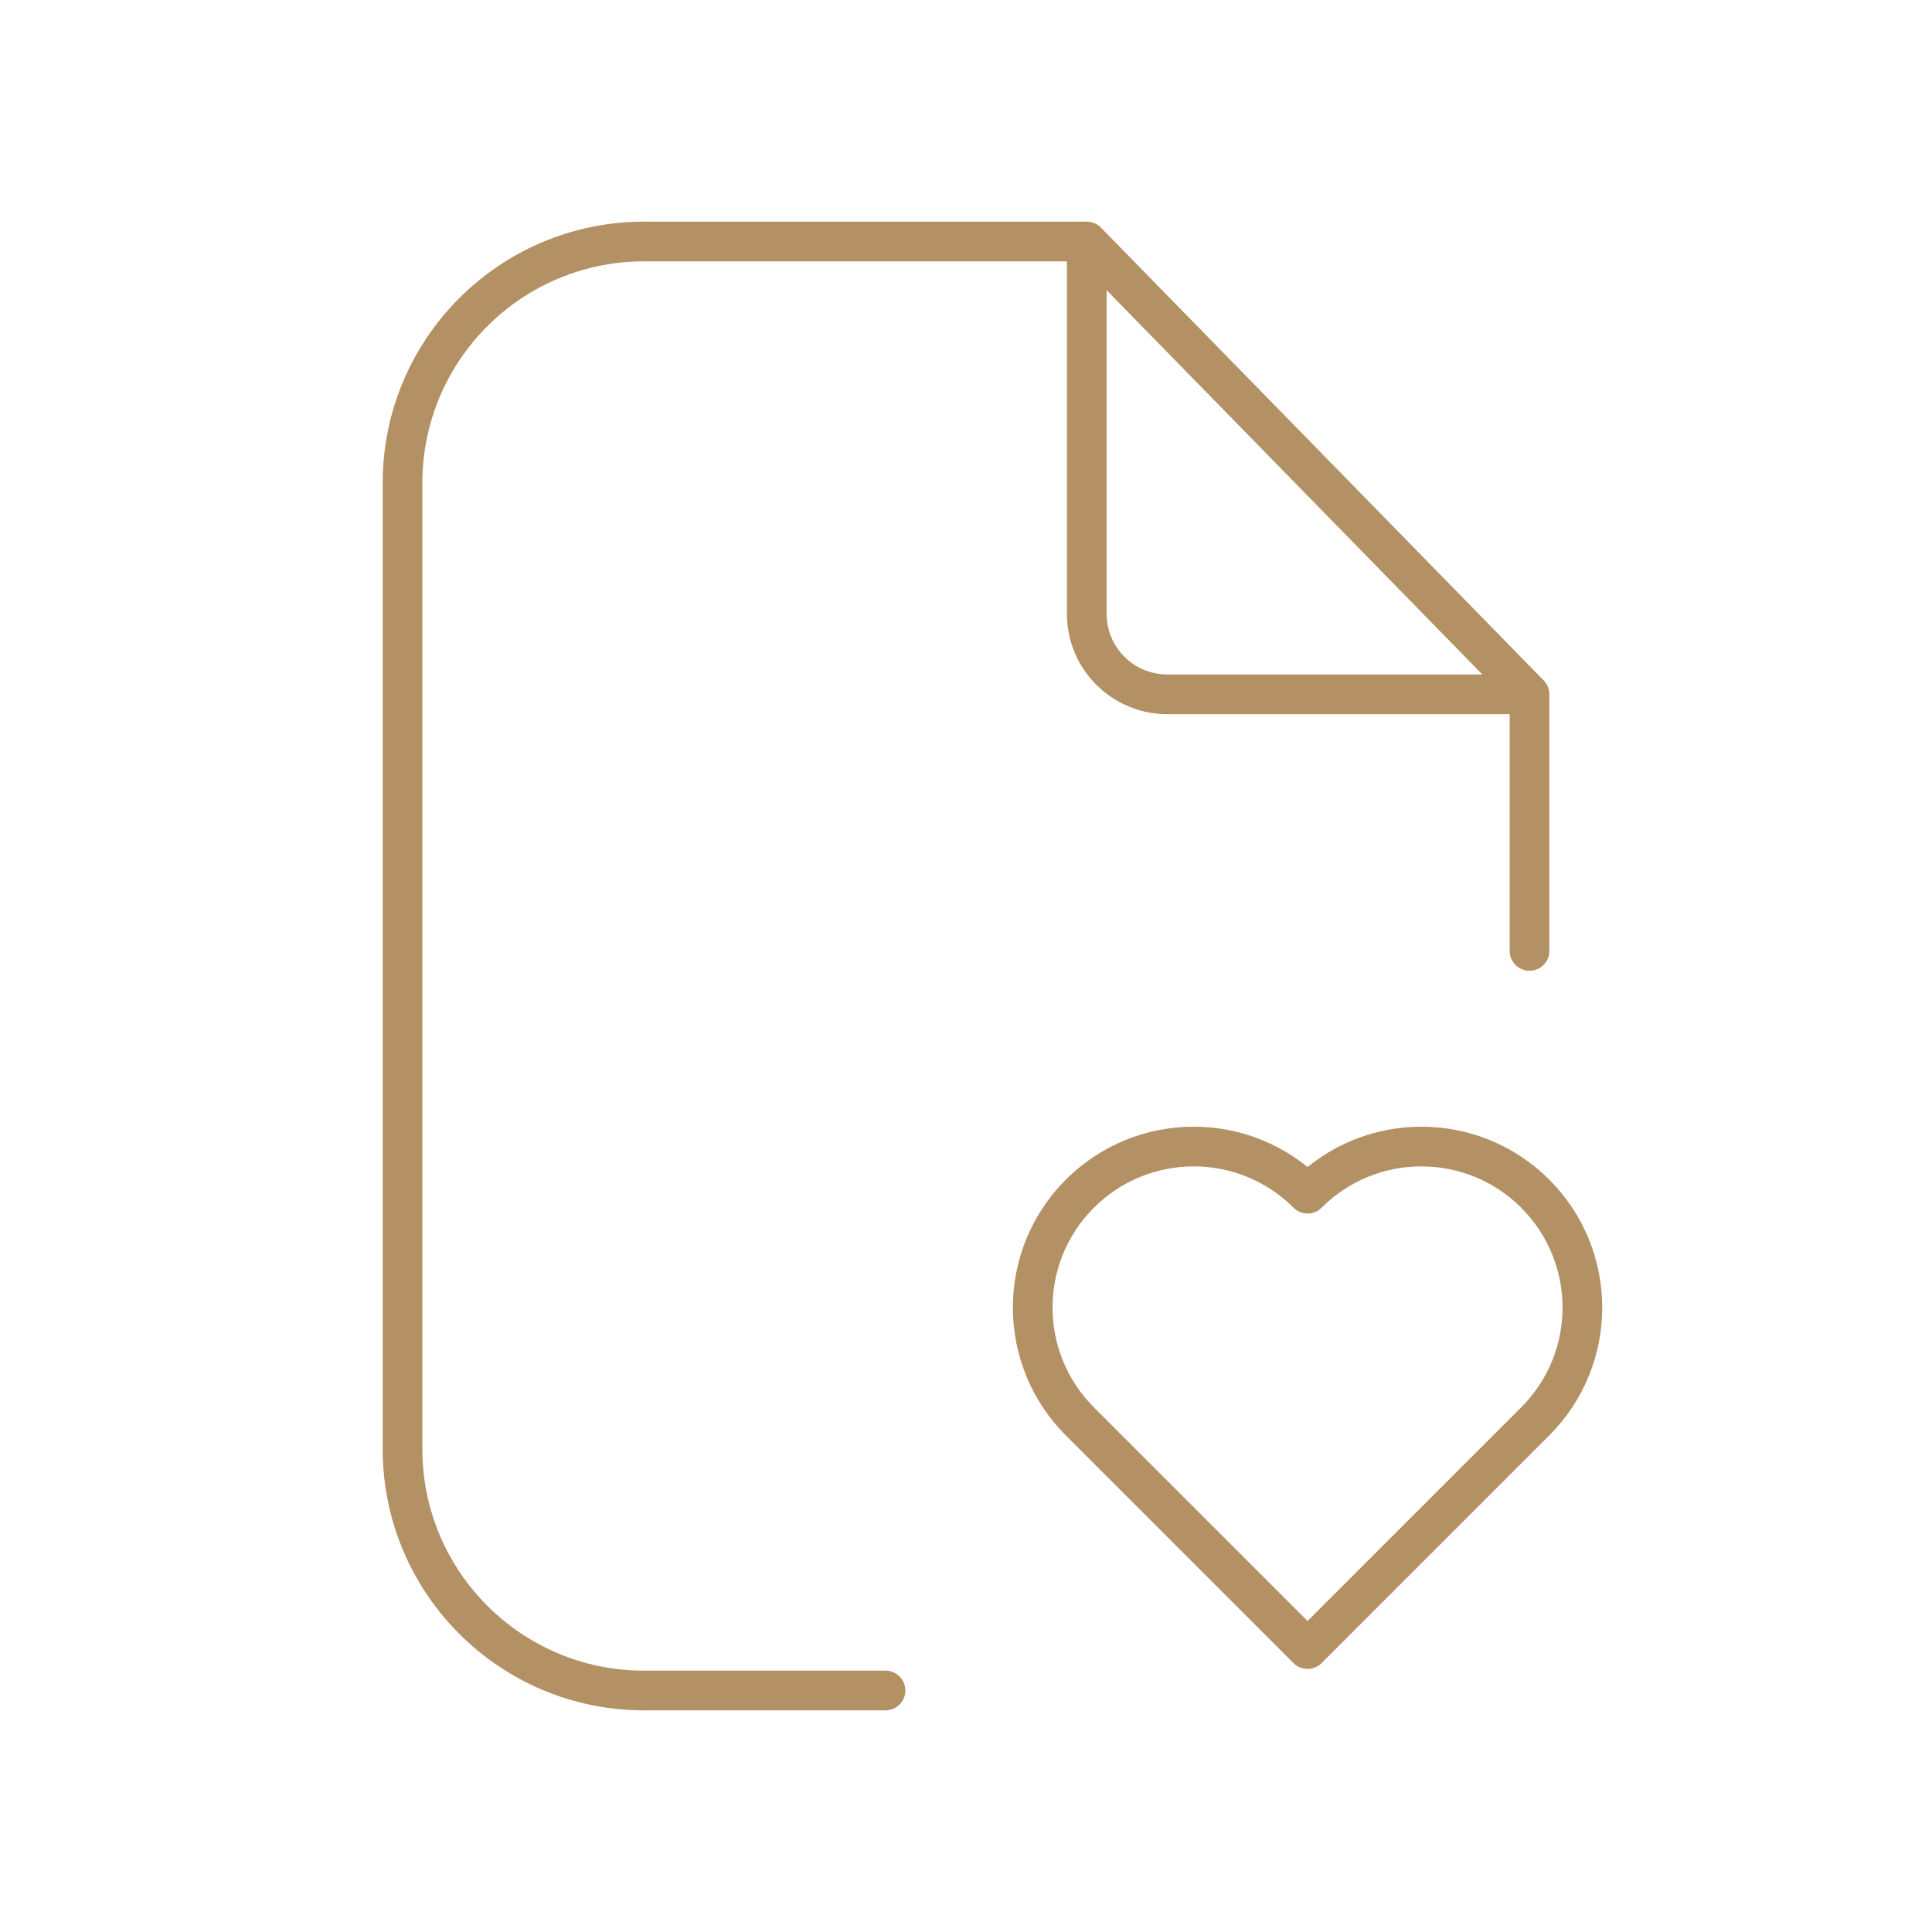<svg width="146" height="146" viewBox="0 0 146 146" fill="none" xmlns="http://www.w3.org/2000/svg">
<path d="M82.126 18.25L115.585 52.469M82.126 18.25V46.385C82.126 49.745 84.85 52.469 88.21 52.469H115.585M82.126 18.25H48.668C38.589 18.25 30.418 26.421 30.418 36.5V109.5C30.418 119.579 38.589 127.75 48.668 127.75H66.918M115.585 52.469V71.859M81.604 107.413C76.853 102.661 76.853 94.958 81.604 90.206C86.356 85.455 94.059 85.455 98.811 90.206C103.562 85.455 111.266 85.455 116.017 90.206C120.768 94.958 120.768 102.661 116.017 107.413L98.811 124.619L81.604 107.413Z" stroke="#B39164" stroke-width="3" stroke-linecap="round" stroke-linejoin="round"/>
</svg>
